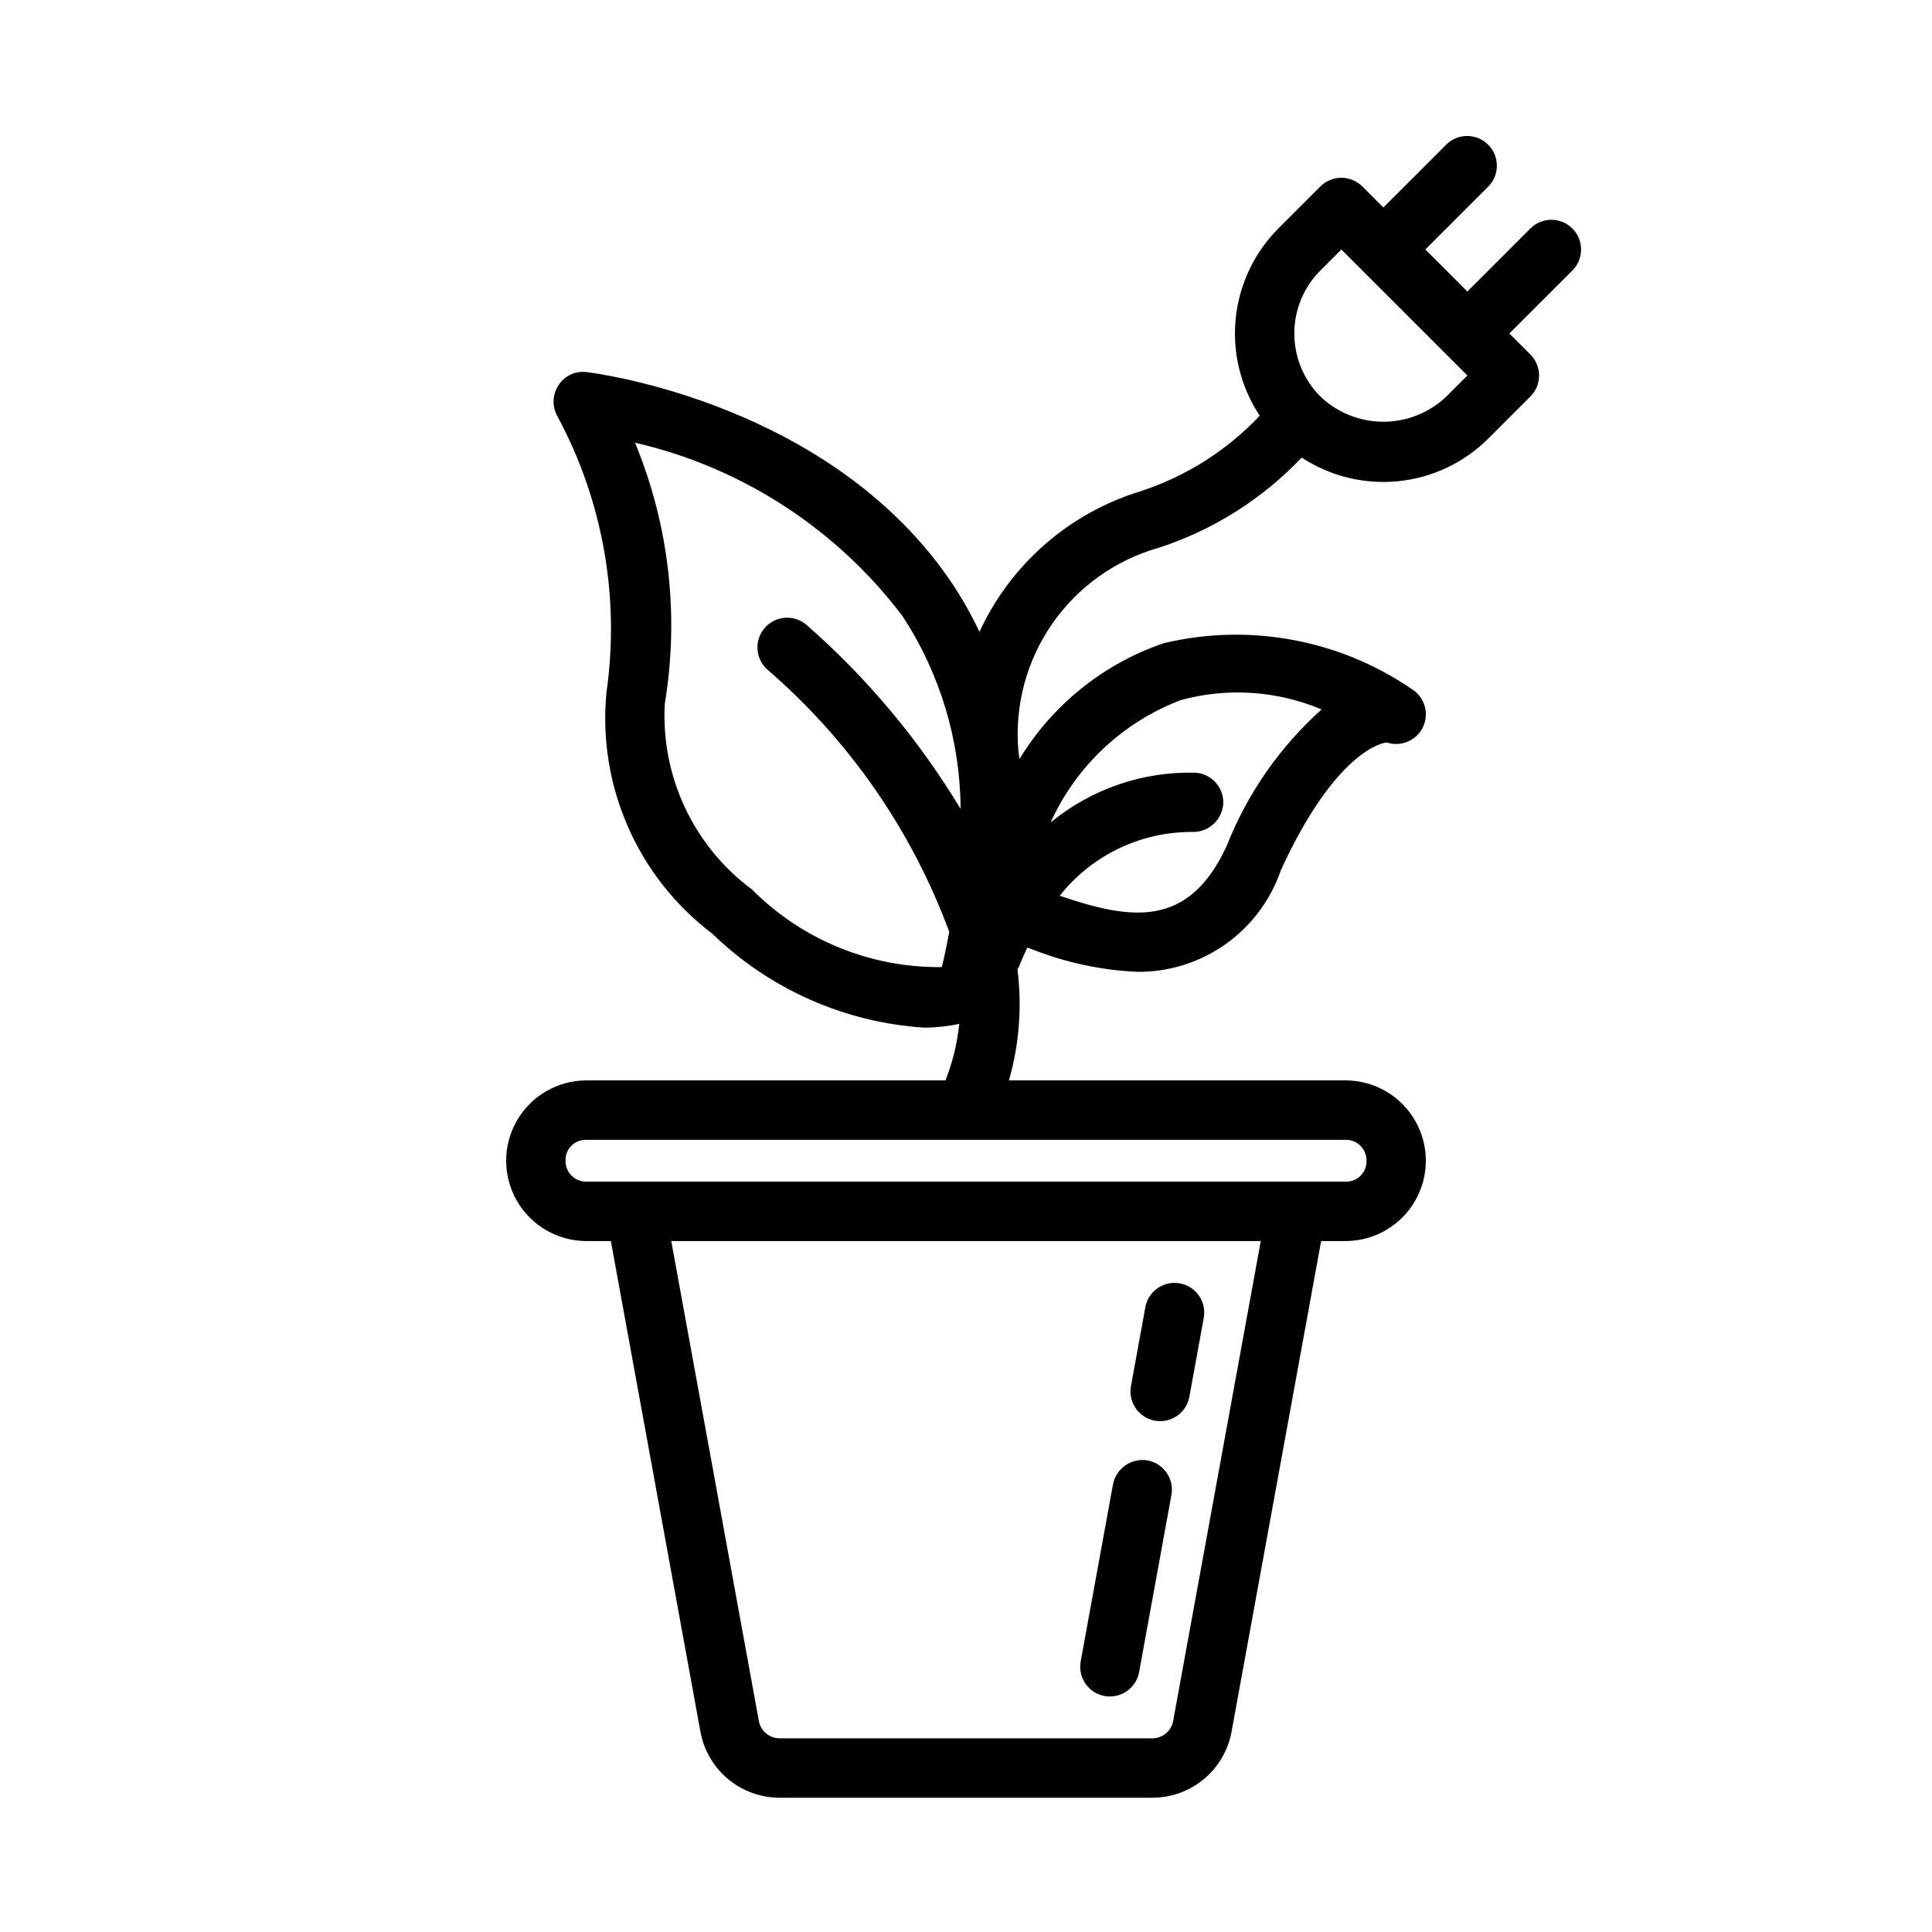 <?xml version="1.0" encoding="UTF-8"?>
<!-- Uploaded to: SVG Repo, www.svgrepo.com, Generator: SVG Repo Mixer Tools -->
<svg fill="#000000" width="800px" height="800px" version="1.1" viewBox="144 144 512 512" xmlns="http://www.w3.org/2000/svg">
 <g>
  <path d="m436.72 593.46c0.469 0.082 0.945 0.121 1.422 0.125 3.797-0.004 7.051-2.723 7.734-6.457l8.562-46.941c0.781-4.277-2.051-8.379-6.328-9.164-4.262-0.719-8.324 2.094-9.156 6.336l-8.562 46.941c-0.781 4.277 2.051 8.375 6.328 9.16z"/>
  <path d="m450.04 520.49c0.473 0.078 0.945 0.121 1.422 0.125 3.801-0.008 7.055-2.723 7.734-6.461l3.812-20.895c0.781-4.273-2.051-8.371-6.324-9.152-4.277-0.781-8.375 2.051-9.156 6.324l-3.812 20.895c-0.781 4.277 2.051 8.379 6.324 9.164z"/>
  <path d="m560.7 204.55c-1.477-1.477-3.481-2.305-5.566-2.305-2.09 0-4.09 0.828-5.566 2.305l-16.699 16.699-11.137-11.133 16.707-16.699c3.019-3.082 2.996-8.023-0.059-11.074-3.051-3.051-7.992-3.078-11.074-0.055l-16.703 16.695-5.566-5.566c-1.477-1.477-3.481-2.305-5.566-2.305-2.09 0-4.09 0.828-5.566 2.305l-11.133 11.133h0.004c-6.414 6.438-10.406 14.891-11.305 23.93-0.898 9.043 1.352 18.117 6.375 25.688-8.641 9.16-19.434 16.02-31.395 19.953-18.969 5.746-34.574 19.328-42.879 37.32-2.109-4.449-4.535-8.738-7.258-12.844-32.004-47.633-94.164-55.672-96.793-55.98h-0.004c-2.969-0.414-5.906 0.945-7.508 3.477-1.648 2.484-1.746 5.688-0.258 8.273 12.02 22.359 16.562 47.977 12.969 73.105-2.387 24.75 8.234 48.969 28.059 63.977 15.191 14.727 35.137 23.555 56.25 24.891 3.086-0.023 6.16-0.359 9.18-0.992-0.523 5.133-1.754 10.172-3.652 14.969h-95.363c-7.551 0.082-14.492 4.16-18.242 10.711-3.75 6.551-3.75 14.602 0 21.152 3.75 6.555 10.691 10.629 18.242 10.711h6.691l23.742 130.06h0.004c0.902 4.906 3.496 9.344 7.332 12.535 3.836 3.191 8.672 4.934 13.66 4.93h98.754c4.992 0.004 9.824-1.738 13.66-4.93 3.836-3.191 6.43-7.629 7.336-12.535l23.742-130.06h6.691c7.551-0.082 14.492-4.156 18.242-10.707 3.754-6.555 3.754-14.602 0-21.156-3.75-6.551-10.691-10.629-18.242-10.711h-89.422c2.738-9.578 3.5-19.613 2.242-29.496 0.082-0.176 0.273-0.25 0.344-0.438 0.707-1.875 1.484-3.578 2.269-5.262l1 0.344h-0.004c9.016 3.598 18.574 5.656 28.273 6.086 8.344 0.051 16.492-2.519 23.297-7.348 6.801-4.824 11.918-11.668 14.629-19.559 13.352-29.184 25.34-33.656 28.059-33.871 3.691 1.203 7.715-0.434 9.516-3.875 1.773-3.473 0.738-7.727-2.438-9.992-19.281-13.371-43.344-17.898-66.164-12.453-15.949 5.434-29.48 16.305-38.23 30.703-0.102-0.816-0.215-1.52-0.309-2.383-0.977-11.871 2.207-23.707 9-33.488 6.793-9.781 16.777-16.895 28.238-20.125 14.41-4.695 27.422-12.91 37.859-23.902 7.57 4.973 16.621 7.184 25.633 6.262 9.008-0.918 17.426-4.914 23.84-11.312l11.133-11.133-0.004 0.004c1.477-1.477 2.305-3.481 2.305-5.566 0-2.086-0.828-4.09-2.305-5.566l-5.566-5.566 16.699-16.695c1.477-1.477 2.305-3.481 2.305-5.566 0-2.09-0.828-4.09-2.305-5.566zm-105.81 395.57c-0.5 2.644-2.816 4.559-5.512 4.551h-98.754c-2.691 0.008-5.008-1.906-5.512-4.551l-23.223-127.23h156.23zm51.238-148.31c0 2.941-2.379 5.328-5.32 5.336h-201.61c-1.477-0.031-2.879-0.66-3.883-1.746-1-1.086-1.52-2.531-1.438-4.004 0-2.941 2.379-5.328 5.32-5.336h201.61c1.477 0.031 2.879 0.66 3.883 1.742 1.004 1.086 1.523 2.531 1.438 4.008zm-162.83-72.078c-15.492-11.477-24.18-29.969-23.125-49.215 3.879-23.352 1.148-47.324-7.887-69.203 28.328 6.543 53.449 22.852 70.961 46.062 9.902 15.176 15.223 32.883 15.324 51.004-11.031-18.312-24.844-34.797-40.938-48.867-3.34-2.769-8.293-2.32-11.074 1.008-2.781 3.332-2.348 8.285 0.973 11.078 21.617 18.691 38.141 42.555 48.031 69.363-0.609 3.086-1.176 6.148-1.969 9.324-18.855 0.234-37.004-7.18-50.297-20.555zm113.68-50.215c12.348-3.356 25.465-2.481 37.258 2.492-11.062 9.91-19.66 22.266-25.113 36.082-10.102 22.059-25.406 19.73-44.289 13.293v0.004c8.434-10.672 21.281-16.898 34.879-16.91 4.289 0.238 8.004-2.938 8.441-7.207 0.352-4.336-2.879-8.133-7.211-8.488-14.012-0.41-27.695 4.273-38.52 13.184 6.769-14.961 19.195-26.629 34.555-32.449zm70.332-80.441c-4.5 4.293-10.48 6.688-16.703 6.688-6.219 0-12.199-2.394-16.699-6.688-4.422-4.434-6.902-10.438-6.902-16.699 0-6.258 2.481-12.262 6.902-16.695l5.566-5.566 5.57 5.57 27.832 27.824z"/>
 </g>
</svg>